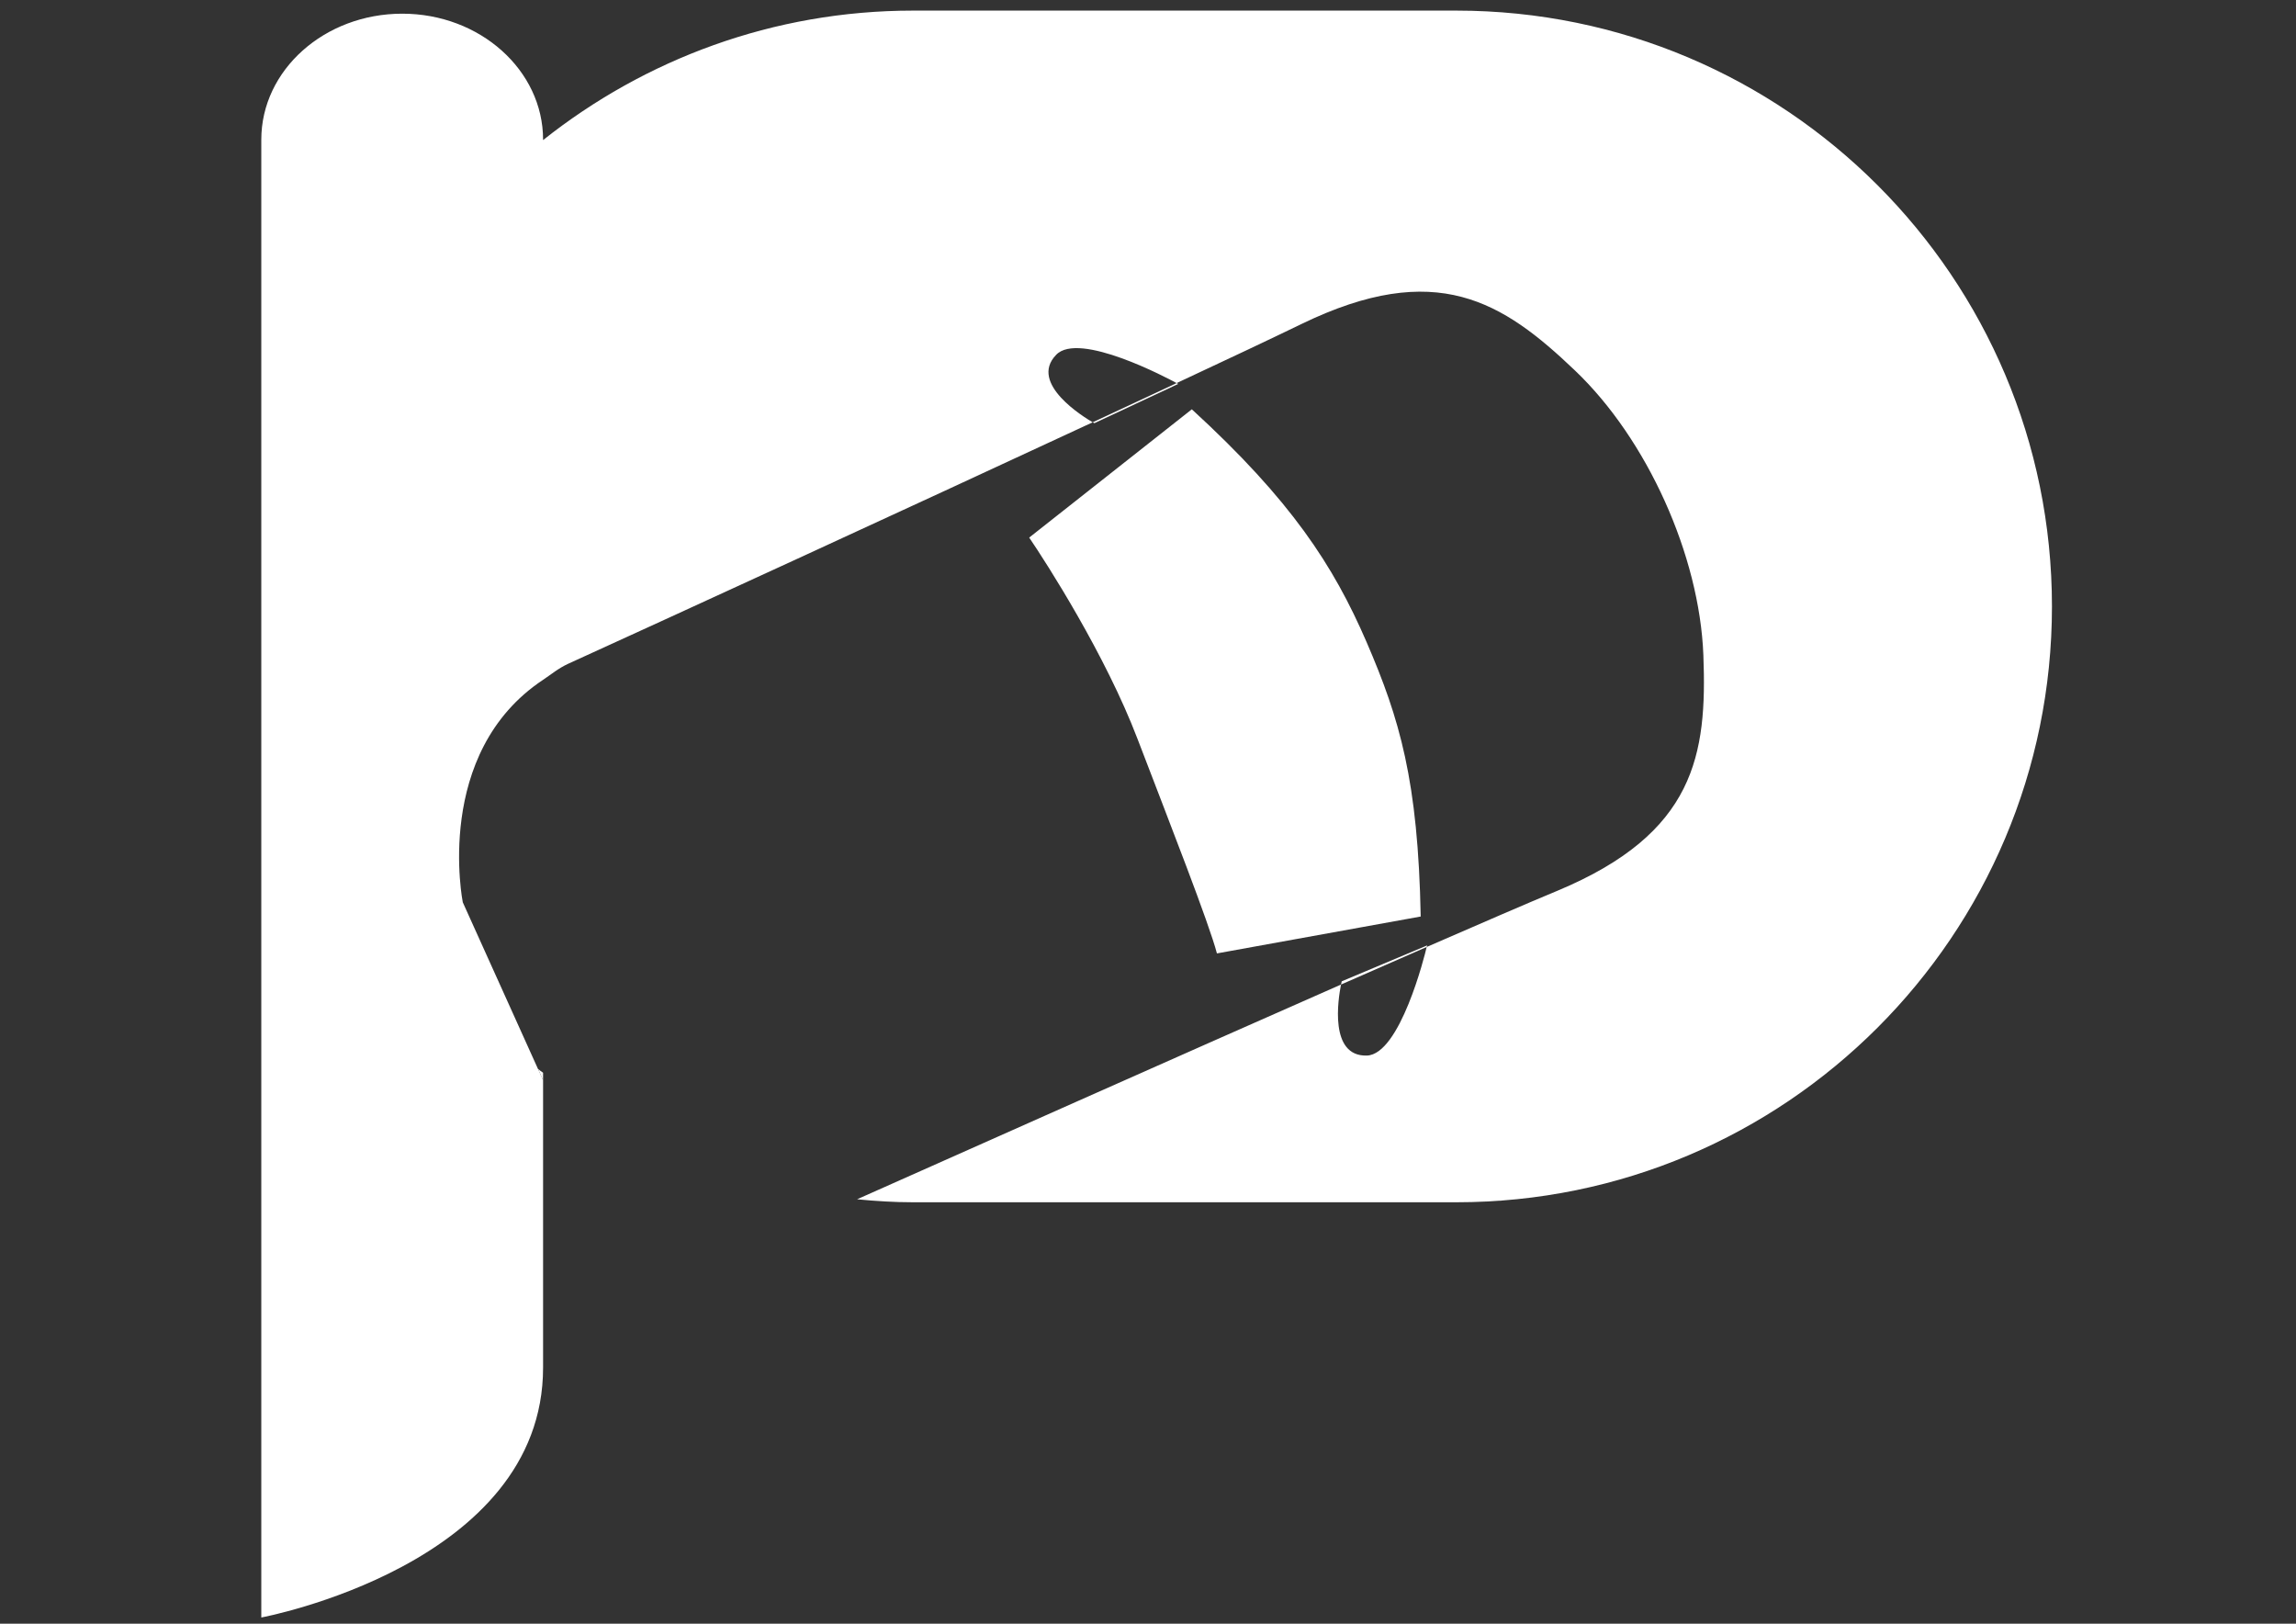 <?xml version="1.0" encoding="utf-8"?>
<!-- Generator: Adobe Illustrator 15.1.0, SVG Export Plug-In . SVG Version: 6.00 Build 0)  -->
<!DOCTYPE svg PUBLIC "-//W3C//DTD SVG 1.1//EN" "http://www.w3.org/Graphics/SVG/1.1/DTD/svg11.dtd">
<svg version="1.1" id="Layer_1" xmlns="http://www.w3.org/2000/svg" xmlns:xlink="http://www.w3.org/1999/xlink" x="0px" y="0px"
	 width="841.891px" height="595.281px" viewBox="0 0 841.891 595.281" enable-background="new 0 0 841.891 595.281"
	 xml:space="preserve">
<rect x="0" y="0" width="841.891" height="595.281" fill="#333333" stroke="none"/>
<g>
	<g>
		<g>
			<path fill="#FFFFFF" d="M520.939,336.008c-0.958-49.865-7.715-72.496-19.859-100.637c-12.128-28.038-27.611-51.917-64.064-85.311
				c-13.754,10.846-59.632,47.025-59.632,47.025c6.397,9.409,27.953,42.955,39.755,73.899
				c11.873,30.979,26.223,67.589,29.081,78.553C446.218,349.539,503.714,339.156,520.939,336.008z M533.974,3.888H334.771
				c-51.269,0-98.363,17.876-135.636,47.47v-0.154c0-25.488-23.163-46.187-51.626-46.187c-28.55,0-51.696,20.698-51.696,46.187
				v541.794c0,0,103.322-19.193,103.322-91.604V396.001l-1.864-4.105l-27.575-61.087c0,0-10.983-54.741,29.439-81.58
				c3.01-2.002,5.594-4.226,9.29-5.919c35.41-16.113,123.679-56.623,192.24-88.49c-2.941-1.728-23.641-14.199-13.395-24.736
				c8.349-8.777,41.107,8.691,44.168,10.367c19.125-8.93,35.308-16.576,45.846-21.691c49.333-23.897,73.762-8.194,100.227,17.073
				c26.48,25.232,45.656,67.774,47.076,104.332c1.386,36.522-2.925,65.294-53.525,86.404c-11.119,4.618-27.985,11.923-47.933,20.611
				c-0.7,3.148-9.802,39.431-21.931,39.808c-13.89,0.411-10.537-20.699-9.477-26.036c-61.018,26.873-136.424,60.454-177.444,78.723
				c6.757,0.667,13.583,1.096,20.494,1.096h199.203c120.65,0,218.431-97.832,218.431-218.45
				C752.405,101.702,654.624,3.888,533.974,3.888z"/>
		</g>
	</g>
	<path fill="#FFFFFF" d="M197.27,391.895l1.864,4.105v-2.72C198.484,392.817,197.868,392.39,197.27,391.895z"/>
	<path fill="#FFFFFF" d="M432.02,140.756c0,0-0.394-0.223-0.582-0.308c-9.579,4.499-19.911,9.289-30.774,14.37
		c0.223,0.085,0.635,0.324,0.635,0.324L432.02,140.756z"/>
	<path fill="#FFFFFF" d="M491.977,359.768c0,0-0.104,0.428-0.256,1.181c11.102-4.874,21.605-9.477,31.407-13.771
		c0.034-0.118,0.189-0.582,0.189-0.582L491.977,359.768z"/>
</g>
</svg>
